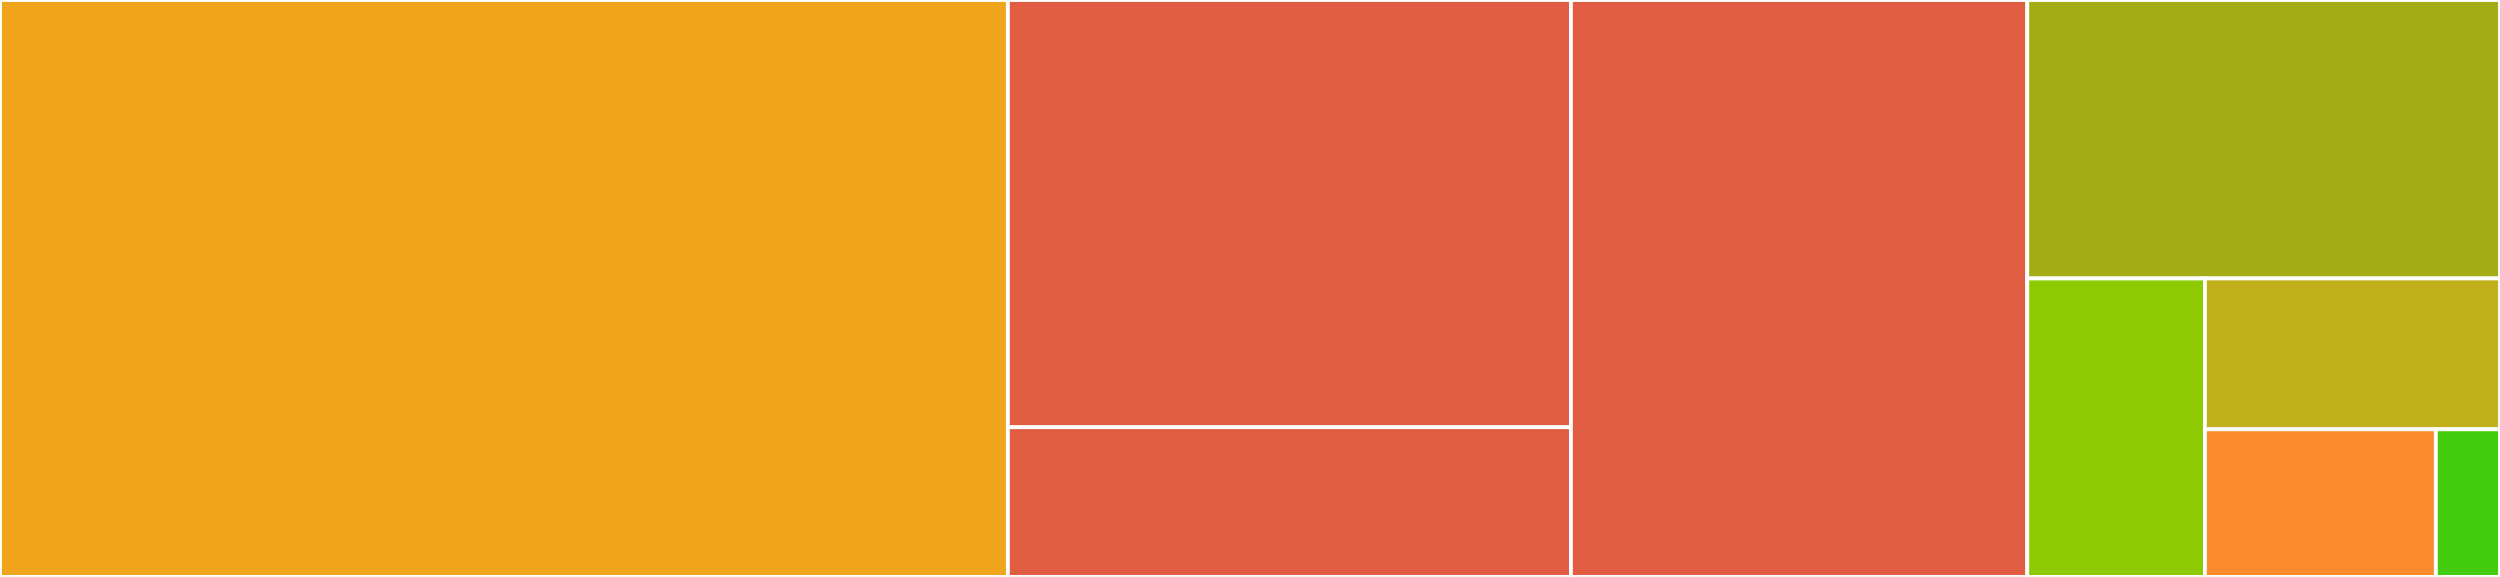 <svg baseProfile="full" width="650" height="150" viewBox="0 0 650 150" version="1.1"
xmlns="http://www.w3.org/2000/svg" xmlns:ev="http://www.w3.org/2001/xml-events"
xmlns:xlink="http://www.w3.org/1999/xlink">

<rect x="0" y="0" width="650" height="150" fill="#333333" stroke="none"/>

<style>rect.s{mask:url(#mask);}</style>
<defs>
  <pattern id="white" width="4" height="4" patternUnits="userSpaceOnUse" patternTransform="rotate(45)">
    <rect width="2" height="2" transform="translate(0,0)" fill="white"></rect>
  </pattern>
  <mask id="mask">
    <rect x="0" y="0" width="100%" height="100%" fill="url(#white)"></rect>
  </mask>
</defs>

<rect x="0" y="0" width="262.049" height="150.0" fill="#efa41b" stroke="white" stroke-width="1" class=" tooltipped" data-content="e2e.py"><title>e2e.py</title></rect>
<rect x="262.049" y="0" width="146.389" height="111.079" fill="#e05d44" stroke="white" stroke-width="1" class=" tooltipped" data-content="bin/gateway_client.py"><title>bin/gateway_client.py</title></rect>
<rect x="262.049" y="111.079" width="146.389" height="38.921" fill="#e05d44" stroke="white" stroke-width="1" class=" tooltipped" data-content="bin/callback_server.py"><title>bin/callback_server.py</title></rect>
<rect x="408.437" y="0" width="118.647" height="150.0" fill="#e05d44" stroke="white" stroke-width="1" class=" tooltipped" data-content="util.py"><title>util.py</title></rect>
<rect x="527.085" y="0" width="122.915" height="72.396" fill="#a4ad17" stroke="white" stroke-width="1" class=" tooltipped" data-content="_gateway.py"><title>_gateway.py</title></rect>
<rect x="527.085" y="72.396" width="46.196" height="77.604" fill="#8eca02" stroke="white" stroke-width="1" class=" tooltipped" data-content="key.py"><title>key.py</title></rect>
<rect x="573.281" y="72.396" width="76.719" height="39.219" fill="#c0b01b" stroke="white" stroke-width="1" class=" tooltipped" data-content="exception.py"><title>exception.py</title></rect>
<rect x="573.281" y="111.615" width="60.041" height="38.385" fill="#f98b2c" stroke="white" stroke-width="1" class=" tooltipped" data-content="simple.py"><title>simple.py</title></rect>
<rect x="633.322" y="111.615" width="16.678" height="38.385" fill="#4c1" stroke="white" stroke-width="1" class=" tooltipped" data-content="__init__.py"><title>__init__.py</title></rect>
</svg>